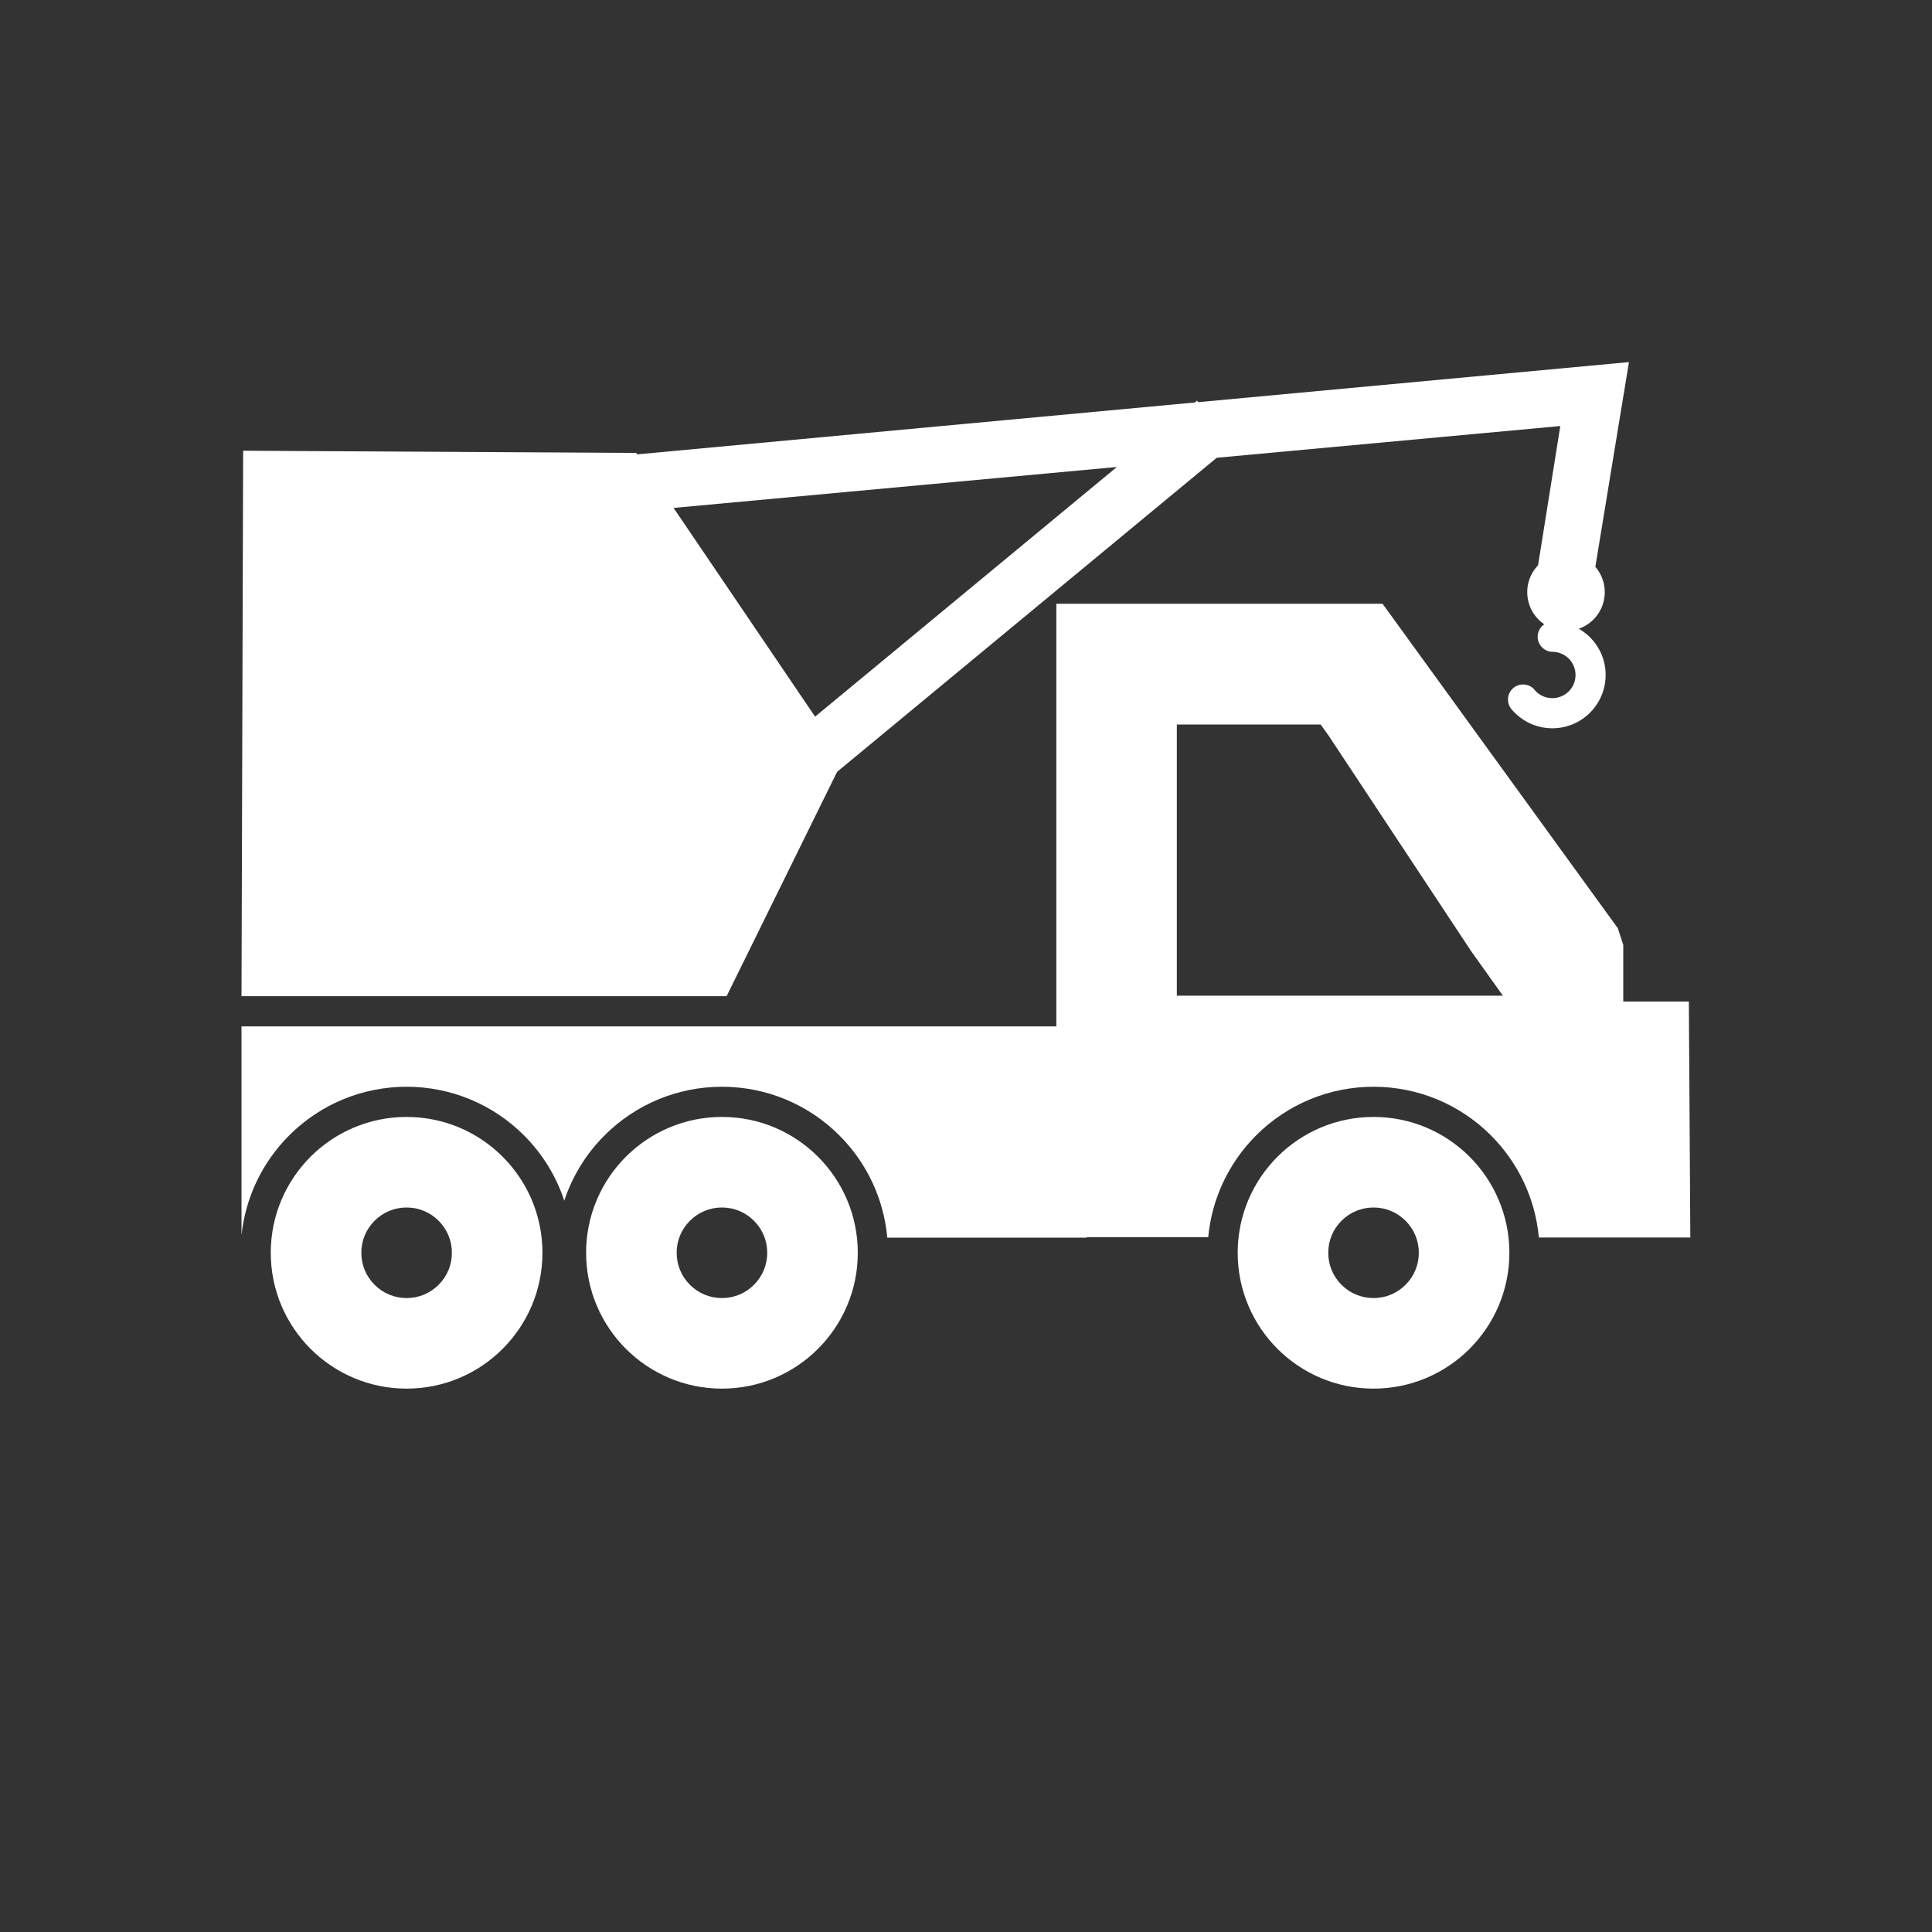 <svg xmlns="http://www.w3.org/2000/svg" version="1.1" xmlns:xlink="http://www.w3.org/1999/xlink" width="512" height="512" x="0" y="0" viewBox="0 0 2048 2048" style="enable-background:new 0 0 512 512" xml:space="preserve" fill-rule="evenodd"><rect x="0" y="0" width="2048" height="2048" fill="#333333" stroke="none"/><g><g fill="#424242"><path d="M431.018 1280c-12.86 0-24.847 4.97-33.939 14.062-9.092 9.092-14.062 21.08-14.062 33.94s4.97 24.846 14.062 33.938c9.092 9.092 21.08 14.062 33.939 14.062 12.859 0 24.847-4.97 33.939-14.062 9.092-9.092 14.062-21.079 14.062-33.939 0-12.858-4.97-24.847-14.062-33.939-9.092-9.092-21.08-14.062-33.939-14.062zm0-95.999c39.76 0 75.762 16.121 101.821 42.18 26.059 26.058 42.18 62.06 42.18 101.82 0 39.761-16.121 75.763-42.18 101.822-26.059 26.058-62.061 42.18-101.821 42.18s-75.762-16.122-101.821-42.18c-26.059-26.059-42.18-62.06-42.18-101.821 0-39.76 16.121-75.762 42.18-101.821 26.059-26.059 62.06-42.18 101.821-42.18zM765.297 1280c-12.86 0-24.847 4.97-33.939 14.062-9.092 9.092-14.062 21.08-14.062 33.94s4.97 24.846 14.062 33.938c9.092 9.092 21.08 14.062 33.939 14.062 12.859 0 24.847-4.97 33.939-14.062 9.092-9.092 14.062-21.079 14.062-33.939 0-12.858-4.97-24.847-14.062-33.939-9.092-9.092-21.08-14.062-33.939-14.062zm0-95.999c39.76 0 75.762 16.121 101.821 42.18 26.059 26.058 42.18 62.06 42.18 101.82 0 39.761-16.121 75.763-42.18 101.822-26.059 26.058-62.061 42.18-101.821 42.18s-75.762-16.122-101.821-42.18c-26.059-26.059-42.18-62.06-42.18-101.821 0-39.76 16.121-75.762 42.18-101.821 26.059-26.059 62.06-42.18 101.821-42.18zM1456 1280c-12.86 0-24.847 4.97-33.939 14.062-9.092 9.092-14.062 21.08-14.062 33.94s4.97 24.846 14.062 33.938c9.092 9.092 21.08 14.062 33.939 14.062 12.859 0 24.847-4.97 33.939-14.062 9.092-9.092 14.062-21.079 14.062-33.939 0-12.858-4.97-24.847-14.062-33.939-9.092-9.092-21.08-14.062-33.939-14.062zm0-95.999c39.76 0 75.762 16.121 101.821 42.18 26.059 26.058 42.18 62.06 42.18 101.82 0 39.761-16.121 75.763-42.18 101.822-26.059 26.058-62.061 42.18-101.821 42.18s-75.762-16.122-101.821-42.18c-26.059-26.059-42.18-62.06-42.18-101.821 0-39.76 16.121-75.762 42.18-101.821 26.059-26.059 62.06-42.18 101.821-42.18z" fill="#ffffff" opacity="1" data-original="#424242"></path><path d="M1720.73 1061.7h69.523l1.56 250.099h-160.56c-3.745-40.797-21.56-78.996-50.808-108.245-33.092-33.091-77.641-51.552-124.448-51.552-46.807 0-91.356 18.461-124.448 51.552-29.155 29.155-46.949 67.205-50.771 107.855H1119.779V640H1465.544l9.044 12.471 240.39 331.51 5.753 17.647v60.072zm-443.192-293.699h122.407l9.058 12.707 150.246 227.231 33.872 47.53h-345.633V768h30.05z" fill="#ffffff" opacity="1" data-original="#424242"></path><path fill-rule="nonzero" d="m256.001 1056 1.739-578.215 416.769 2.339L894.231 804.21 770.238 1056z" fill="#ffffff" opacity="1" data-original="#424242"></path><path fill-rule="nonzero" d="m633.419 485.553 1093.34-101.72-35.63 217.051a40.917 40.917 0 0 1 9.973 26.83c0 22.686-18.39 41.076-41.077 41.076s-41.076-18.39-41.076-41.076c0-11.048 4.363-21.076 11.458-28.459l23.578-147.649-1014.69 93.712-5.869-59.766z" fill="#ffffff" opacity="1" data-original="#424242"></path><path fill-rule="nonzero" d="M839.714 779.779 1268.91 424.72l38.03 46.352-429.196 355.059z" fill="#ffffff" opacity="1" data-original="#424242"></path><path d="M256.001 1088h896v223.997h-211.43c-3.704-40.873-21.53-79.15-50.825-108.445-33.092-33.091-77.641-51.552-124.448-51.552-46.807 0-91.356 18.461-124.448 51.552-19.667 19.668-34.166 43.382-42.694 69.213-8.526-25.831-23.023-49.545-42.69-69.213-33.092-33.091-77.64-51.552-124.447-51.552s-91.356 18.461-124.448 51.552c-28.67 28.67-46.355 65.941-50.57 105.828V1088z" fill="#ffffff" opacity="1" data-original="#424242"></path><path fill-rule="nonzero" d="M1645.82 690.93c-8.802-.069-15.881-7.261-15.813-16.063.069-8.802 7.262-15.881 16.063-15.813 6.841.067 13.473 1.322 19.596 3.654 6.137 2.338 11.921 5.807 17.053 10.293 11.754 10.27 18.233 24.32 19.201 38.725.967 14.393-3.574 29.182-13.855 40.946-10.272 11.753-24.322 18.233-38.726 19.201-14.393.968-29.183-3.574-40.947-13.855-1.154-1.01-2.209-2-3.152-2.965l-.062-.063a57.01 57.01 0 0 1-2.917-3.195c-5.66-6.766-4.765-16.84 2-22.5 6.766-5.66 16.841-4.765 22.5 2 .496.592.927 1.073 1.292 1.446h-.001c.49.5.939.925 1.34 1.277 5.084 4.443 11.524 6.403 17.82 5.98 6.284-.422 12.401-3.233 16.853-8.326 4.443-5.083 6.402-11.524 5.98-17.82-.422-6.284-3.233-12.4-8.326-16.851-2.147-1.878-4.669-3.369-7.427-4.419-2.777-1.057-5.647-1.625-8.472-1.652z" fill="#ffffff" opacity="1" data-original="#424242"></path></g></g></svg>